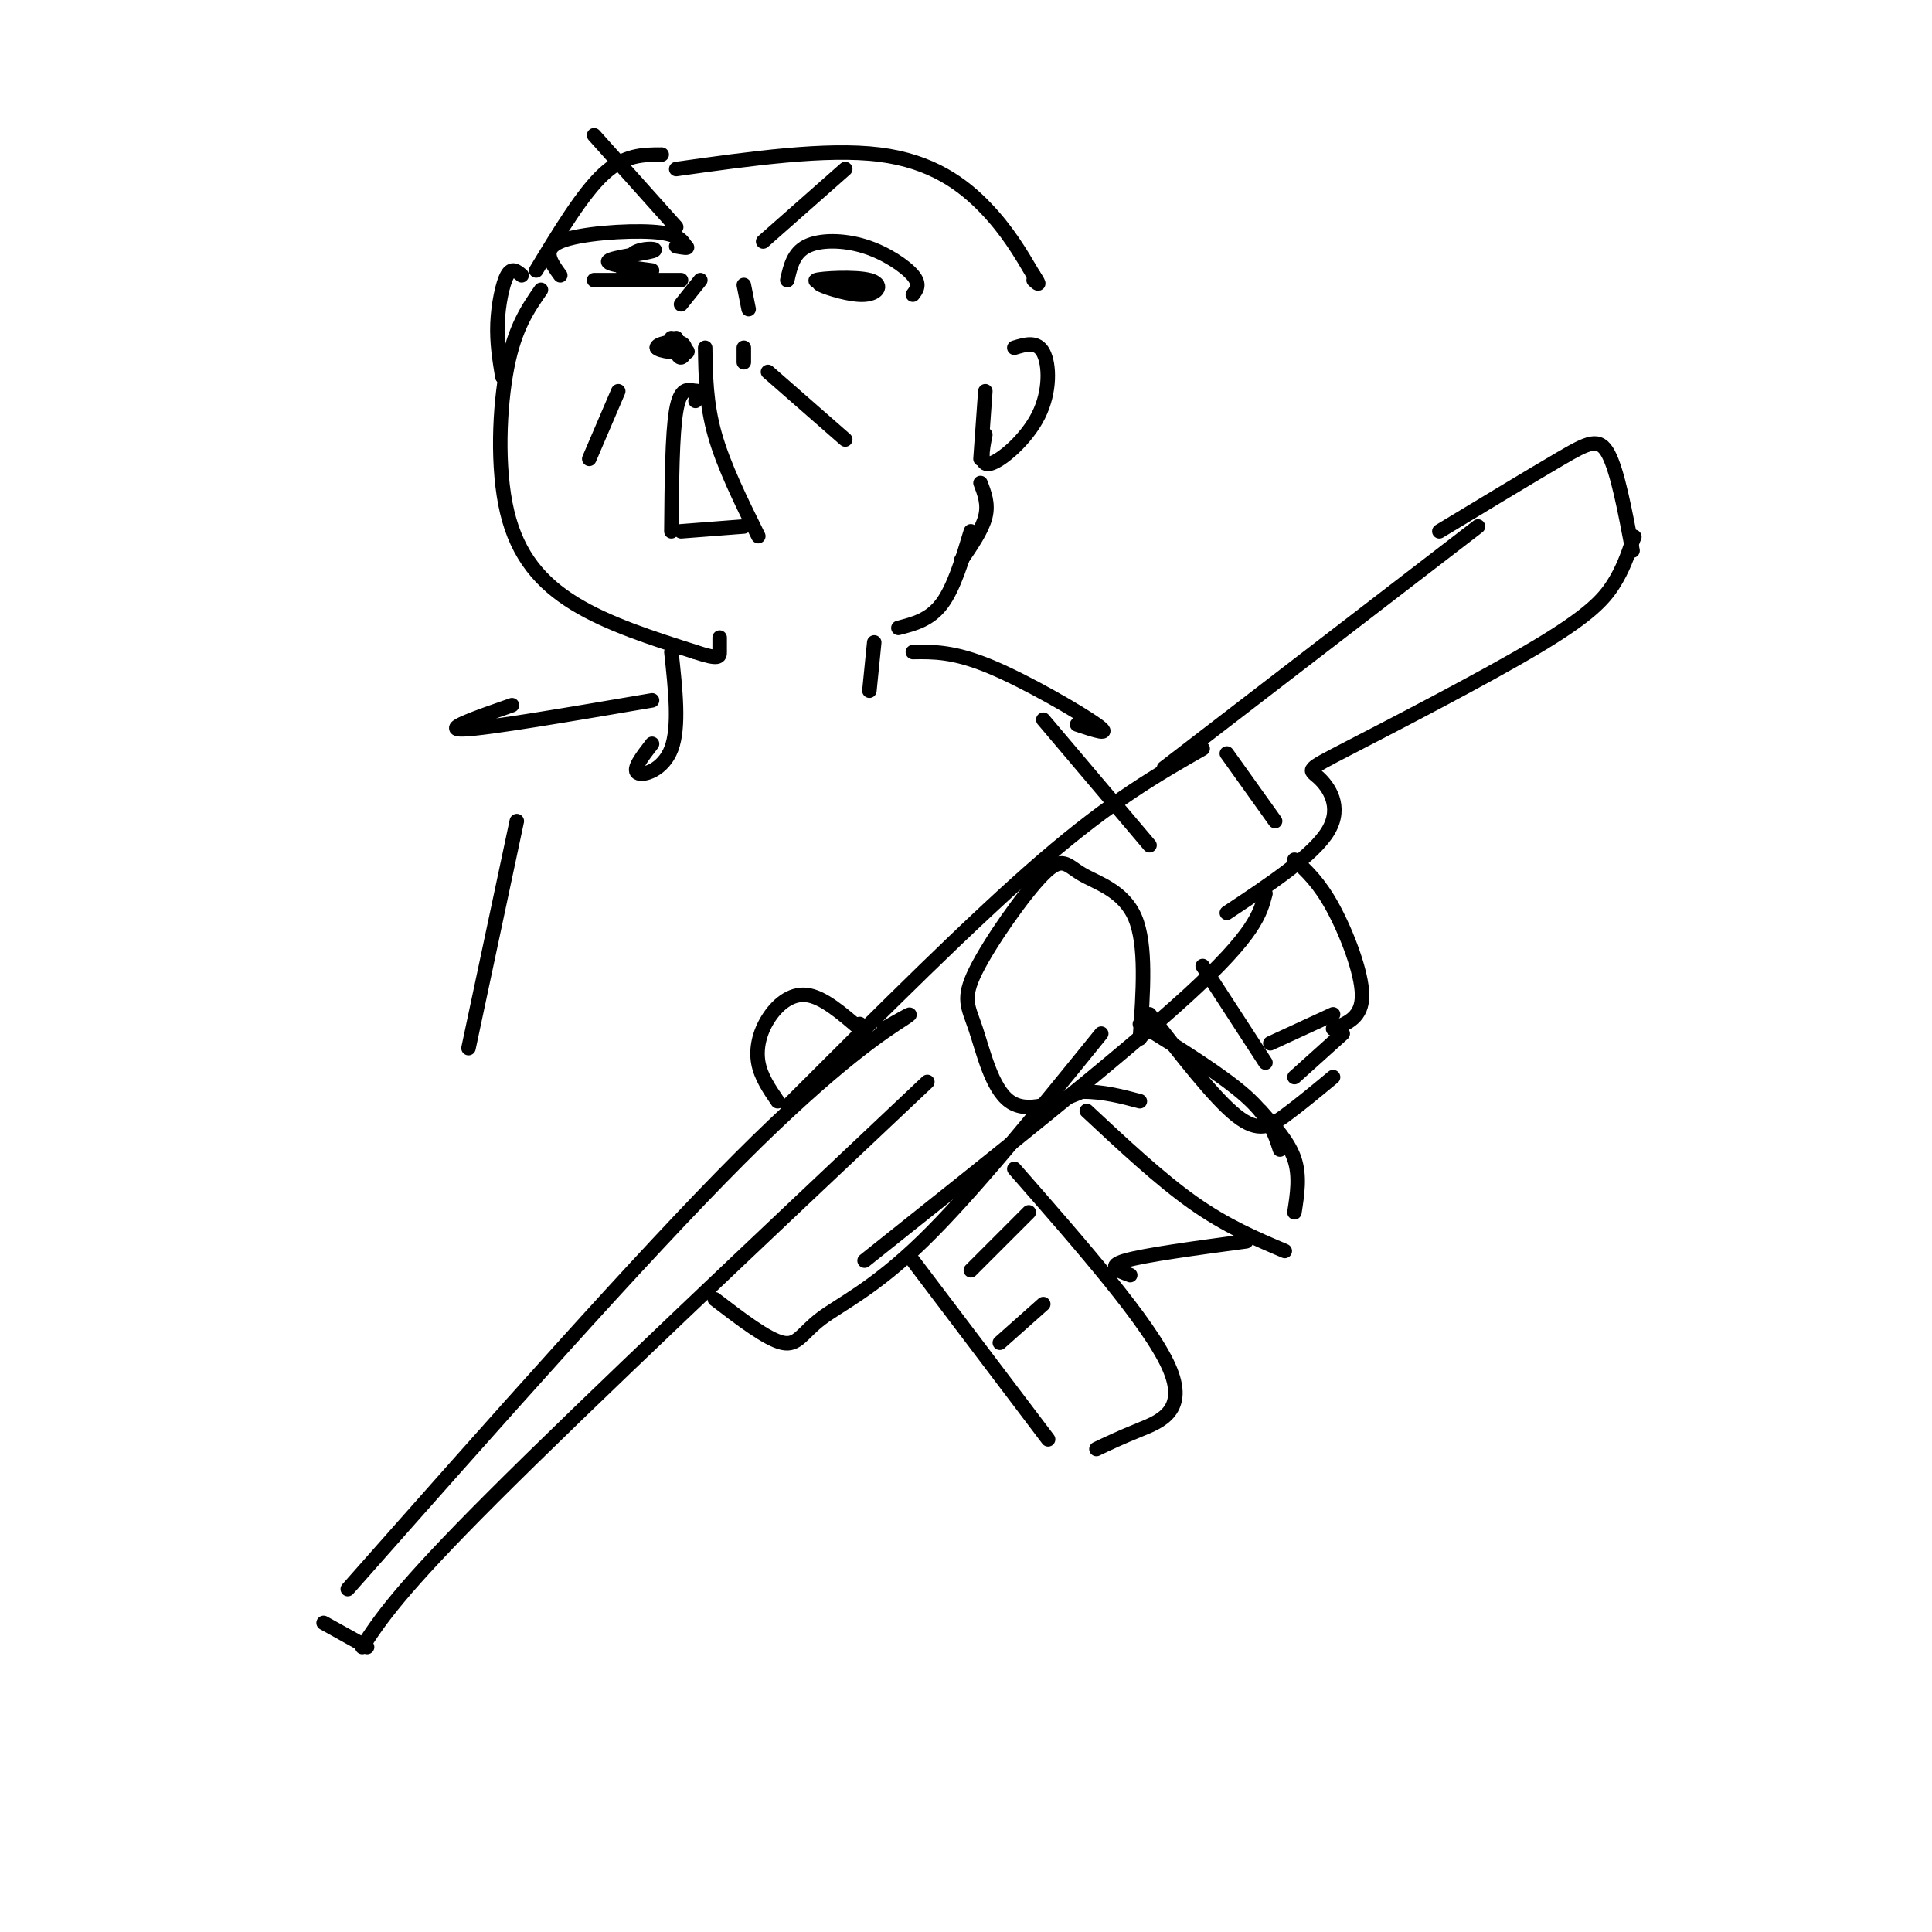 <svg viewBox='0 0 400 400' version='1.1' xmlns='http://www.w3.org/2000/svg' xmlns:xlink='http://www.w3.org/1999/xlink'><g fill='none' stroke='rgb(0,0,0)' stroke-width='3' stroke-linecap='round' stroke-linejoin='round'><path d='M112,60c-2.690,3.875 -5.381,7.750 -7,16c-1.619,8.250 -2.167,20.875 0,30c2.167,9.125 7.048,14.750 14,19c6.952,4.250 15.976,7.125 25,10'/><path d='M144,135c5.000,1.689 5.000,0.911 5,0c0.000,-0.911 0.000,-1.956 0,-3'/><path d='M116,57c-1.956,-2.667 -3.911,-5.333 0,-7c3.911,-1.667 13.689,-2.333 19,-2c5.311,0.333 6.156,1.667 7,3'/><path d='M142,51c0.833,0.500 -0.583,0.250 -2,0'/><path d='M129,56c0.607,-1.643 1.214,-3.286 3,-4c1.786,-0.714 4.750,-0.500 3,0c-1.750,0.500 -8.214,1.286 -9,2c-0.786,0.714 4.107,1.357 9,2'/><path d='M123,58c0.000,0.000 18.000,0.000 18,0'/><path d='M163,58c0.631,-2.804 1.262,-5.607 4,-7c2.738,-1.393 7.583,-1.375 12,0c4.417,1.375 8.405,4.107 10,6c1.595,1.893 0.798,2.946 0,4'/><path d='M173,59c-2.155,-0.316 -4.309,-0.632 -3,0c1.309,0.632 6.083,2.211 9,2c2.917,-0.211 3.978,-2.211 1,-3c-2.978,-0.789 -9.994,-0.368 -11,0c-1.006,0.368 3.997,0.684 9,1'/><path d='M123,28c0.000,0.000 17.000,19.000 17,19'/><path d='M175,35c0.000,0.000 -17.000,15.000 -17,15'/><path d='M145,58c0.000,0.000 -4.000,5.000 -4,5'/><path d='M154,59c0.000,0.000 1.000,5.000 1,5'/><path d='M136,72c0.000,0.000 4.000,-2.000 4,-2'/><path d='M154,72c0.000,0.000 0.000,3.000 0,3'/><path d='M139,70c0.641,2.049 1.282,4.099 2,4c0.718,-0.099 1.512,-2.346 0,-3c-1.512,-0.654 -5.330,0.285 -5,1c0.330,0.715 4.809,1.204 6,1c1.191,-0.204 -0.904,-1.102 -3,-2'/><path d='M139,110c0.083,-10.083 0.167,-20.167 1,-25c0.833,-4.833 2.417,-4.417 4,-4'/><path d='M144,81c0.667,-0.333 0.333,0.833 0,2'/><path d='M146,72c0.083,5.750 0.167,11.500 2,18c1.833,6.500 5.417,13.750 9,21'/><path d='M128,81c0.000,0.000 -6.000,14.000 -6,14'/><path d='M141,110c0.000,0.000 13.000,-1.000 13,-1'/><path d='M159,77c0.000,0.000 16.000,14.000 16,14'/><path d='M111,56c4.833,-8.000 9.667,-16.000 14,-20c4.333,-4.000 8.167,-4.000 12,-4'/><path d='M108,57c-1.022,-0.867 -2.044,-1.733 -3,0c-0.956,1.733 -1.844,6.067 -2,10c-0.156,3.933 0.422,7.467 1,11'/><path d='M210,72c2.357,-0.714 4.714,-1.429 6,1c1.286,2.429 1.500,8.000 -1,13c-2.500,5.000 -7.714,9.429 -10,10c-2.286,0.571 -1.643,-2.714 -1,-6'/><path d='M204,81c0.000,0.000 -1.000,14.000 -1,14'/><path d='M140,35c15.511,-2.178 31.022,-4.356 42,-3c10.978,1.356 17.422,6.244 22,11c4.578,4.756 7.289,9.378 10,14'/><path d='M214,57c1.667,2.500 0.833,1.750 0,1'/><path d='M203,100c0.833,2.167 1.667,4.333 1,7c-0.667,2.667 -2.833,5.833 -5,9'/><path d='M201,110c-1.750,5.833 -3.500,11.667 -6,15c-2.500,3.333 -5.750,4.167 -9,5'/><path d='M139,135c0.844,7.756 1.689,15.511 0,20c-1.689,4.489 -5.911,5.711 -7,5c-1.089,-0.711 0.956,-3.356 3,-6'/><path d='M181,133c0.000,0.000 -1.000,10.000 -1,10'/><path d='M135,145c-17.083,2.917 -34.167,5.833 -39,6c-4.833,0.167 2.583,-2.417 10,-5'/><path d='M189,135c4.222,-0.067 8.444,-0.133 16,3c7.556,3.133 18.444,9.467 22,12c3.556,2.533 -0.222,1.267 -4,0'/><path d='M72,329c30.333,-34.311 60.667,-68.622 81,-89c20.333,-20.378 30.667,-26.822 34,-29c3.333,-2.178 -0.333,-0.089 -4,2'/><path d='M67,336c0.000,0.000 9.000,5.000 9,5'/><path d='M75,341c3.750,-5.750 7.500,-11.500 27,-31c19.500,-19.500 54.750,-52.750 90,-86'/><path d='M148,269c5.417,4.149 10.833,8.298 14,9c3.167,0.702 4.083,-2.042 8,-5c3.917,-2.958 10.833,-6.131 21,-16c10.167,-9.869 23.583,-26.435 37,-43'/><path d='M163,229c19.333,-19.333 38.667,-38.667 53,-51c14.333,-12.333 23.667,-17.667 33,-23'/><path d='M179,261c26.583,-21.167 53.167,-42.333 67,-55c13.833,-12.667 14.917,-16.833 16,-21'/><path d='M254,156c0.000,0.000 10.000,14.000 10,14'/><path d='M241,159c0.000,0.000 65.000,-50.000 65,-50'/><path d='M254,189c9.000,-5.975 18.000,-11.950 21,-17c3.000,-5.050 0.000,-9.176 -2,-11c-2.000,-1.824 -3.000,-1.344 6,-6c9.000,-4.656 28.000,-14.446 39,-21c11.000,-6.554 14.000,-9.873 16,-13c2.000,-3.127 3.000,-6.064 4,-9'/><path d='M338,112c0.667,-1.500 0.333,-0.750 0,0'/><path d='M338,114c-1.556,-8.222 -3.111,-16.444 -5,-20c-1.889,-3.556 -4.111,-2.444 -10,1c-5.889,3.444 -15.444,9.222 -25,15'/><path d='M189,261c0.000,0.000 28.000,37.000 28,37'/><path d='M210,242c13.978,15.956 27.956,31.911 32,41c4.044,9.089 -1.844,11.311 -6,13c-4.156,1.689 -6.578,2.844 -9,4'/><path d='M201,263c0.000,0.000 12.000,-12.000 12,-12'/><path d='M207,278c0.000,0.000 9.000,-8.000 9,-8'/><path d='M238,210c6.711,8.689 13.422,17.378 18,21c4.578,3.622 7.022,2.178 10,0c2.978,-2.178 6.489,-5.089 10,-8'/><path d='M249,200c0.000,0.000 13.000,20.000 13,20'/><path d='M268,223c0.000,0.000 10.000,-9.000 10,-9'/><path d='M268,178c2.578,2.378 5.156,4.756 8,10c2.844,5.244 5.956,13.356 6,18c0.044,4.644 -2.978,5.822 -6,7'/><path d='M263,216c0.000,0.000 13.000,-6.000 13,-6'/><path d='M161,228c-1.744,-2.554 -3.488,-5.107 -4,-8c-0.512,-2.893 0.208,-6.125 2,-9c1.792,-2.875 4.655,-5.393 8,-5c3.345,0.393 7.173,3.696 11,7'/><path d='M178,213c1.833,1.000 0.917,0.000 0,-1'/><path d='M236,215c0.692,-9.692 1.384,-19.385 -1,-25c-2.384,-5.615 -7.843,-7.154 -11,-9c-3.157,-1.846 -4.012,-4.000 -8,0c-3.988,4.000 -11.110,14.155 -14,20c-2.890,5.845 -1.547,7.381 0,12c1.547,4.619 3.299,12.320 7,15c3.701,2.680 9.350,0.340 15,-2'/><path d='M224,226c4.500,0.000 8.250,1.000 12,2'/><path d='M225,230c7.583,7.083 15.167,14.167 22,19c6.833,4.833 12.917,7.417 19,10'/><path d='M236,212c8.583,5.333 17.167,10.667 22,15c4.833,4.333 5.917,7.667 7,11'/><path d='M261,230c2.917,3.250 5.833,6.500 7,10c1.167,3.500 0.583,7.250 0,11'/><path d='M216,149c0.000,0.000 22.000,26.000 22,26'/><path d='M258,257c-10.500,1.417 -21.000,2.833 -25,4c-4.000,1.167 -1.500,2.083 1,3'/><path d='M107,170c0.000,0.000 -10.000,47.000 -10,47'/></g>
</svg>
